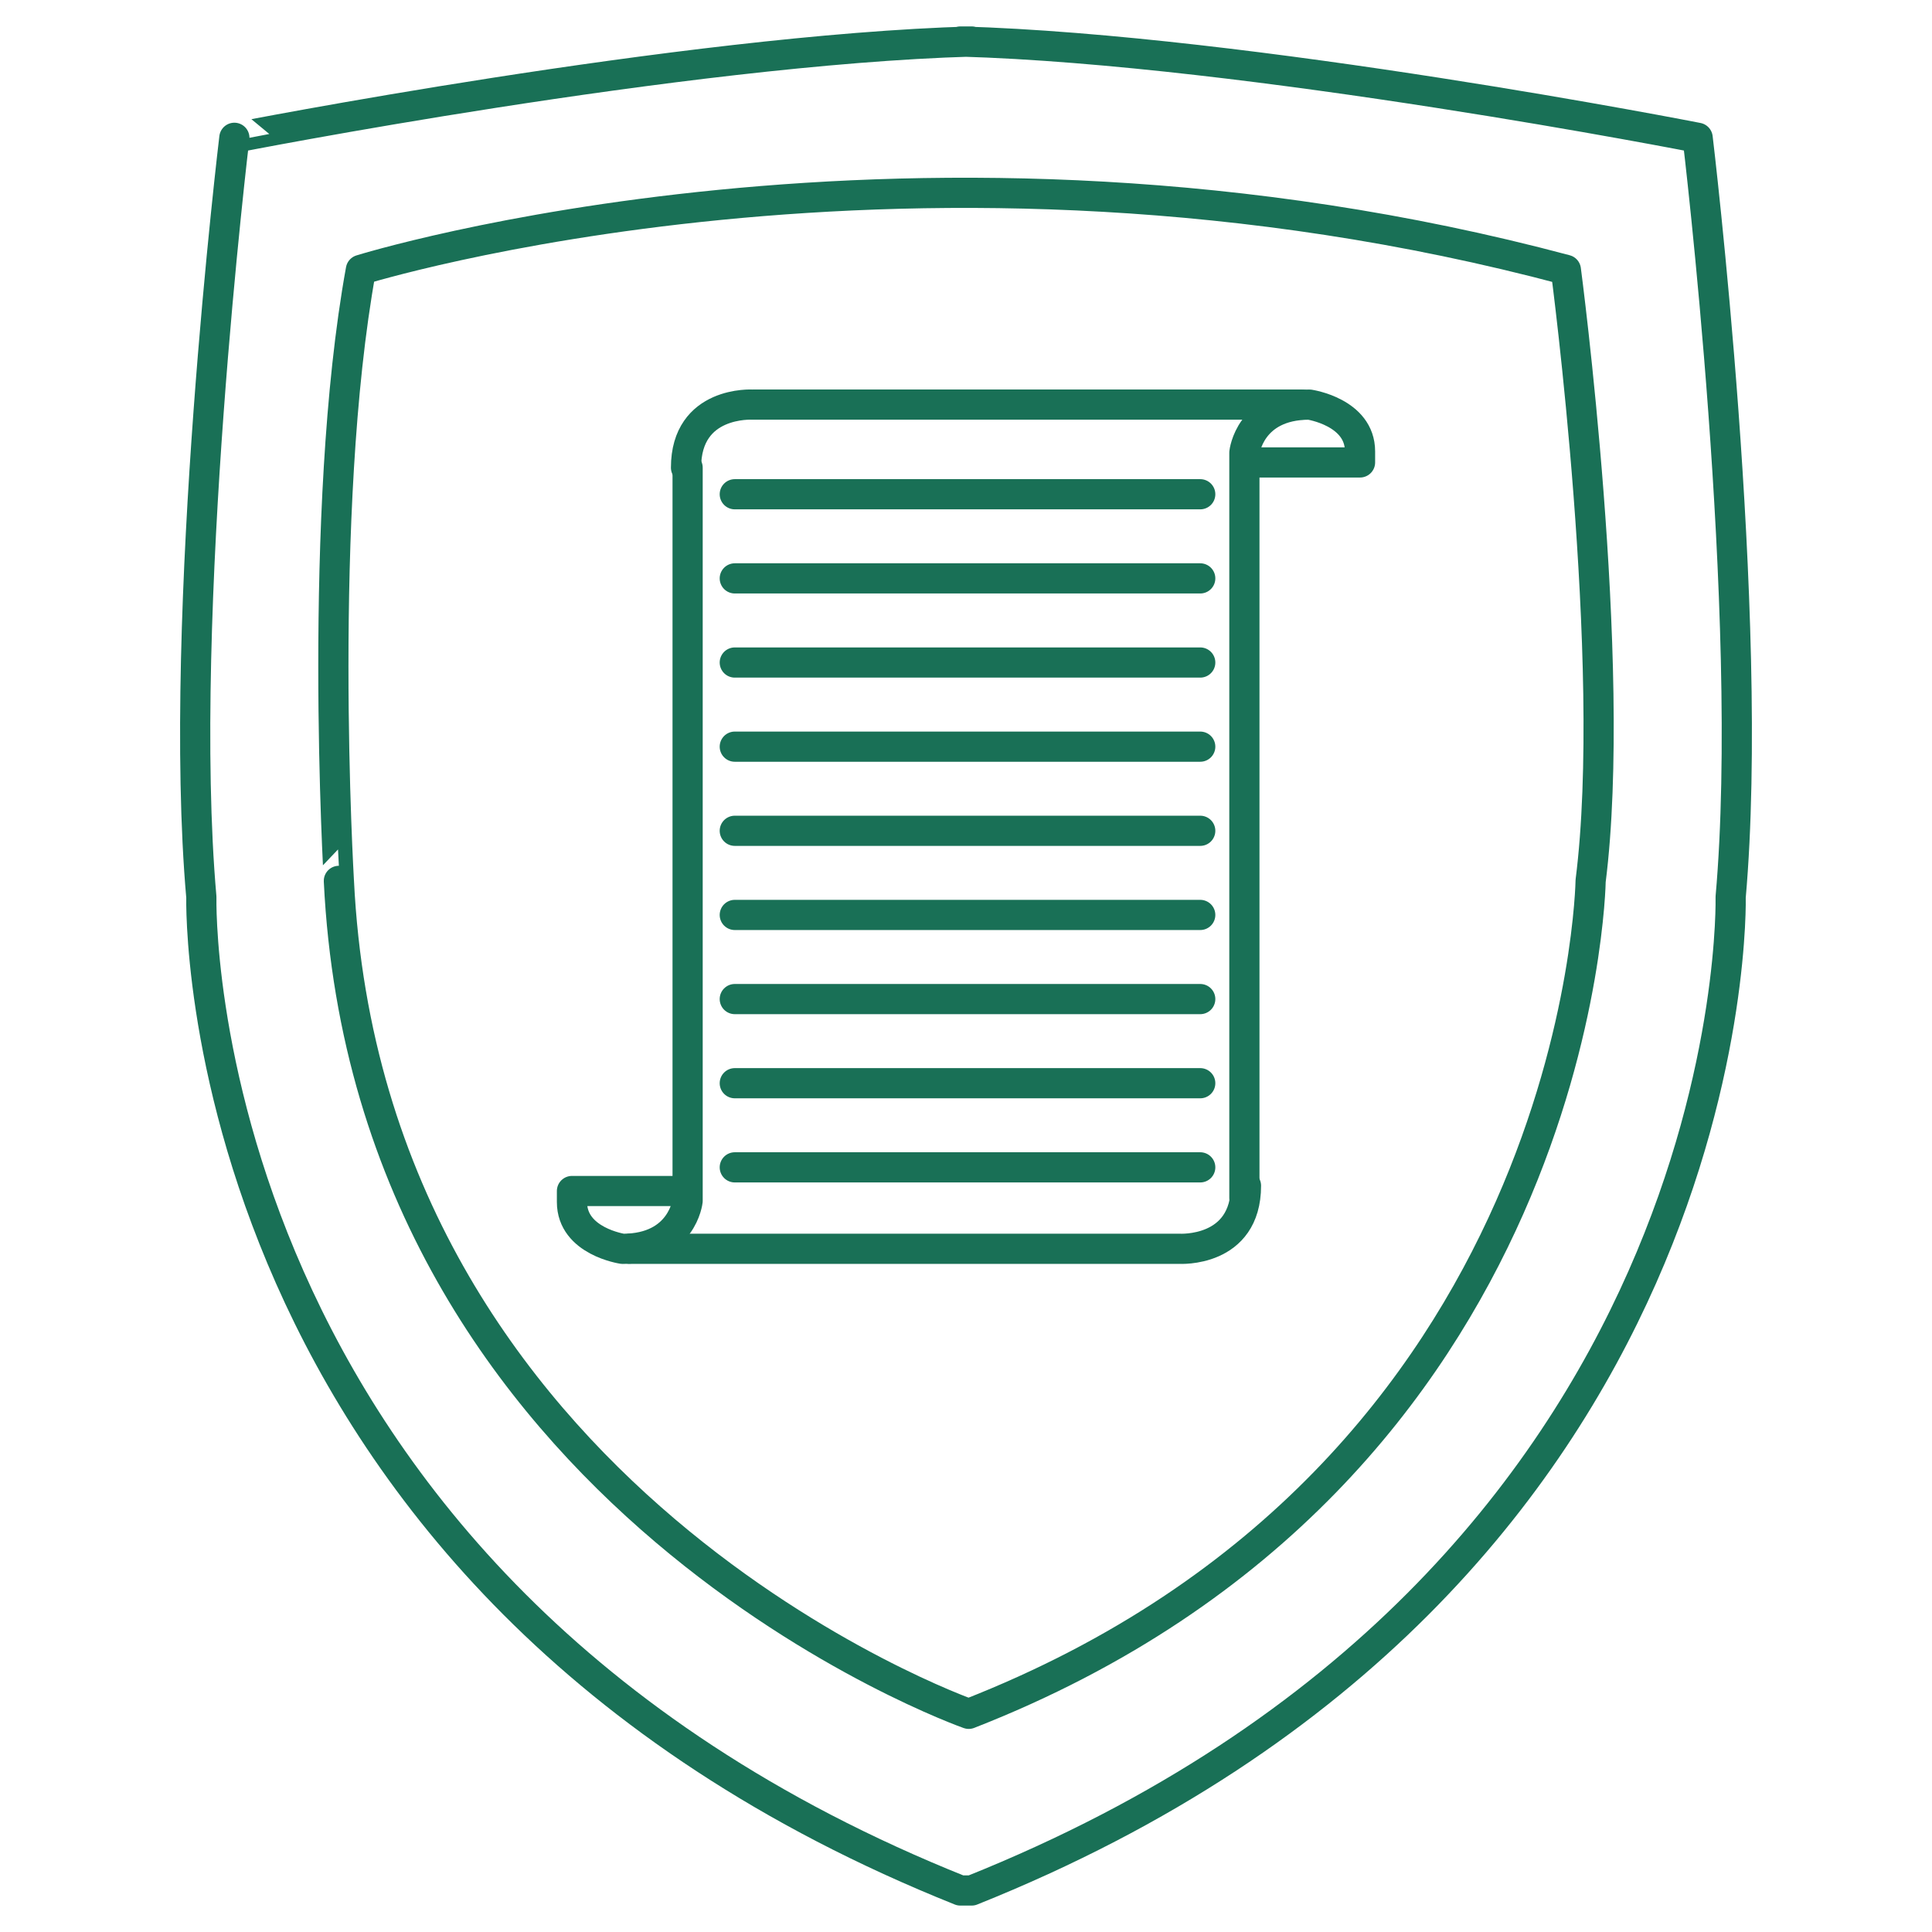 <?xml version="1.0" encoding="utf-8"?>
<!-- Generator: Adobe Illustrator 24.0.1, SVG Export Plug-In . SVG Version: 6.00 Build 0)  -->
<svg version="1.1" id="Layer_1" xmlns="http://www.w3.org/2000/svg" xmlns:xlink="http://www.w3.org/1999/xlink" x="0px" y="0px"
	 viewBox="0 0 512 512" enable-background="new 0 0 512 512" xml:space="preserve">
<g>
	<path fill="none" stroke="#197056" stroke-width="8" stroke-linecap="round" stroke-linejoin="round" stroke-miterlimit="10" d="
		M254.501,11c76.552,2.187,195.391,25.517,195.391,25.517s15.31,126.858,8.749,201.223c0,0,4.538,180.939-201.142,263.259h-2.998
		C48.822,418.68,53.359,237.741,53.359,237.741c-6.562-74.365,8.749-201.223,8.749-201.223S180.947,13.187,257.499,11H254.501z"/>
	<path fill="none" stroke="#197056" stroke-width="8" stroke-linecap="round" stroke-linejoin="round" stroke-miterlimit="10" d="
		M95.638,71.513c0,0,147.272-45.931,319.333,0c0,0,13.852,104.406,6.562,161.928c0,0-2.269,157.219-164.811,220.741
		c0,0-158.896-55.897-166.916-220.741C89.806,233.441,83.973,135.671,95.638,71.513z"/>
	<g>
		<path fill="none" stroke="#197056" stroke-width="8" stroke-linecap="round" stroke-linejoin="round" stroke-miterlimit="10" d="
			M329.775,317.492V119.939c0,0,1.377-12.713,17.218-12.713c0,0,13.43,1.956,13.43,12.387v2.934h-30.649"/>
		<path fill="none" stroke="#197056" stroke-width="8" stroke-linecap="round" stroke-linejoin="round" stroke-miterlimit="10" d="
			M182.225,123.939V318.24c0,0-1.377,12.713-17.218,12.713c0,0-13.43-1.956-13.43-12.387v-2.934h30.649"/>
		<path fill="none" stroke="#197056" stroke-width="8" stroke-linecap="round" stroke-linejoin="round" stroke-miterlimit="10" d="
			M345.1,107.226H199.458c0,0-17.655-1.098-17.655,16.713"/>
		<path fill="none" stroke="#197056" stroke-width="8" stroke-linecap="round" stroke-linejoin="round" stroke-miterlimit="10" d="
			M166.9,330.94h145.642c0,0,17.655,1.098,17.655-16.713"/>
		
			<line fill="none" stroke="#197056" stroke-width="8" stroke-linecap="round" stroke-linejoin="round" stroke-miterlimit="10" x1="194.726" y1="130.981" x2="318.075" y2="130.981"/>
		
			<line fill="none" stroke="#197056" stroke-width="8" stroke-linecap="round" stroke-linejoin="round" stroke-miterlimit="10" x1="194.726" y1="153.278" x2="318.075" y2="153.278"/>
		
			<line fill="none" stroke="#197056" stroke-width="8" stroke-linecap="round" stroke-linejoin="round" stroke-miterlimit="10" x1="194.726" y1="175.575" x2="318.075" y2="175.575"/>
		
			<line fill="none" stroke="#197056" stroke-width="8" stroke-linecap="round" stroke-linejoin="round" stroke-miterlimit="10" x1="194.726" y1="197.873" x2="318.075" y2="197.873"/>
		
			<line fill="none" stroke="#197056" stroke-width="8" stroke-linecap="round" stroke-linejoin="round" stroke-miterlimit="10" x1="194.726" y1="220.17" x2="318.075" y2="220.17"/>
		
			<line fill="none" stroke="#197056" stroke-width="8" stroke-linecap="round" stroke-linejoin="round" stroke-miterlimit="10" x1="194.726" y1="242.468" x2="318.075" y2="242.468"/>
		
			<line fill="none" stroke="#197056" stroke-width="8" stroke-linecap="round" stroke-linejoin="round" stroke-miterlimit="10" x1="194.726" y1="264.765" x2="318.075" y2="264.765"/>
		
			<line fill="none" stroke="#197056" stroke-width="8" stroke-linecap="round" stroke-linejoin="round" stroke-miterlimit="10" x1="194.726" y1="287.062" x2="318.075" y2="287.062"/>
		
			<line fill="none" stroke="#197056" stroke-width="8" stroke-linecap="round" stroke-linejoin="round" stroke-miterlimit="10" x1="194.726" y1="309.36" x2="318.075" y2="309.36"/>
	</g>
</g>
</svg>

